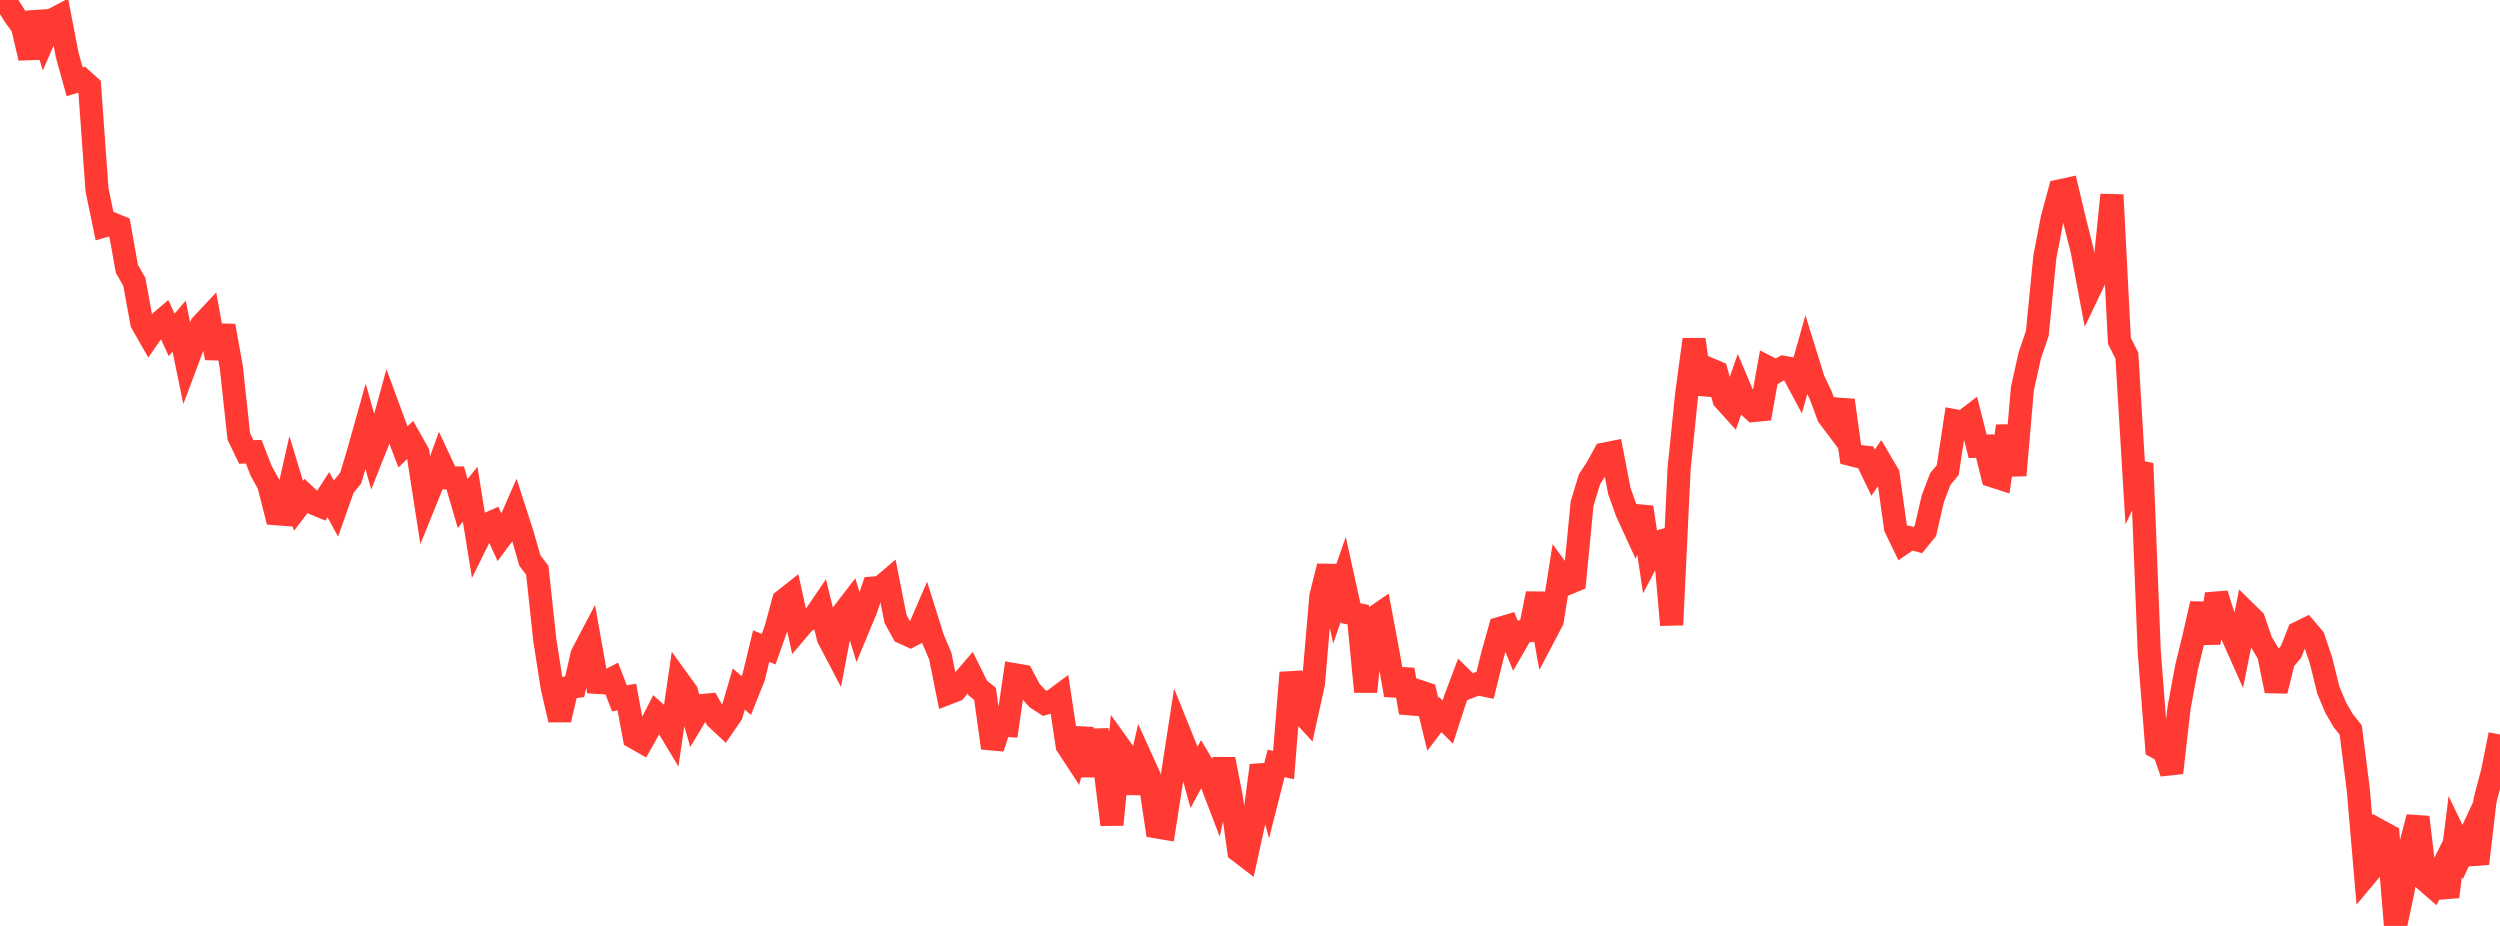 <?xml version="1.0" standalone="no"?>
<!DOCTYPE svg PUBLIC "-//W3C//DTD SVG 1.1//EN" "http://www.w3.org/Graphics/SVG/1.1/DTD/svg11.dtd">

<svg width="135" height="50" viewBox="0 0 135 50" preserveAspectRatio="none" 
  xmlns="http://www.w3.org/2000/svg"
  xmlns:xlink="http://www.w3.org/1999/xlink">


<polyline points="0.0, 0.0 0.403, 0.233 0.806, 0.871 1.209, 1.421 1.612, 3.131 2.015, 0.67 2.418, 2 2.821, 1.08 3.224, 0.867 3.627, 2.959 4.03, 4.414 4.433, 4.297 4.836, 4.66 5.239, 10.251 5.642, 12.194 6.045, 12.08 6.448, 12.247 6.851, 14.517 7.254, 15.22 7.657, 17.434 8.06, 18.138 8.463, 17.557 8.866, 17.213 9.269, 18.083 9.672, 17.612 10.075, 19.572 10.478, 18.495 10.881, 17.552 11.284, 17.122 11.687, 19.338 12.09, 17.595 12.493, 19.845 12.896, 23.572 13.299, 24.405 13.701, 24.393 14.104, 25.428 14.507, 26.158 14.91, 27.74 15.313, 27.77 15.716, 25.989 16.119, 27.316 16.522, 26.789 16.925, 27.168 17.328, 27.336 17.731, 26.713 18.134, 27.451 18.537, 26.31 18.94, 25.808 19.343, 24.461 19.746, 23.028 20.149, 24.477 20.552, 23.458 20.955, 21.983 21.358, 23.077 21.761, 24.134 22.164, 23.742 22.567, 24.455 22.97, 27.052 23.373, 26.057 23.776, 24.946 24.179, 25.807 24.582, 25.809 24.985, 27.19 25.388, 26.69 25.791, 29.181 26.194, 28.364 26.597, 28.185 27.0, 29.076 27.403, 28.531 27.806, 27.61 28.209, 28.859 28.612, 30.268 29.015, 30.799 29.418, 34.547 29.821, 37.134 30.224, 38.867 30.627, 37.141 31.03, 37.084 31.433, 35.339 31.836, 34.573 32.239, 36.847 32.642, 36.871 33.045, 36.66 33.448, 37.71 33.851, 37.64 34.254, 39.822 34.657, 40.051 35.06, 39.33 35.463, 38.543 35.866, 38.9 36.269, 39.571 36.672, 36.809 37.075, 37.366 37.478, 38.779 37.881, 38.104 38.284, 38.065 38.687, 38.784 39.09, 39.16 39.493, 38.575 39.896, 37.206 40.299, 37.557 40.701, 36.555 41.104, 34.891 41.507, 35.055 41.91, 33.922 42.313, 32.431 42.716, 32.114 43.119, 33.954 43.522, 33.479 43.925, 33.383 44.328, 32.791 44.731, 34.449 45.134, 35.217 45.537, 33.098 45.94, 32.572 46.343, 33.905 46.746, 32.938 47.149, 31.756 47.552, 31.726 47.955, 31.383 48.358, 33.424 48.761, 34.158 49.164, 34.34 49.567, 34.129 49.97, 33.2 50.373, 34.482 50.776, 35.431 51.179, 37.435 51.582, 37.279 51.985, 36.792 52.388, 36.325 52.791, 37.141 53.194, 37.476 53.597, 40.392 54.0, 39.148 54.403, 39.174 54.806, 36.438 55.209, 36.508 55.612, 37.272 56.015, 37.719 56.418, 37.981 56.821, 37.868 57.224, 37.569 57.627, 40.256 58.03, 40.87 58.433, 39.352 58.836, 41.883 59.239, 39.451 59.642, 41.262 60.045, 44.532 60.448, 40.322 60.851, 40.885 61.254, 42.809 61.657, 41.04 62.06, 41.927 62.463, 44.651 62.866, 44.719 63.269, 42.138 63.672, 39.522 64.075, 40.521 64.478, 41.975 64.881, 41.233 65.284, 41.915 65.687, 42.966 66.09, 40.999 66.493, 43.07 66.896, 45.95 67.299, 46.259 67.701, 44.421 68.104, 41.335 68.507, 42.814 68.91, 41.222 69.313, 41.313 69.716, 36.326 70.119, 38.299 70.522, 38.737 70.925, 36.909 71.328, 32.203 71.731, 30.581 72.134, 32.443 72.537, 31.284 72.94, 33.115 73.343, 33.192 73.746, 37.352 74.149, 33.388 74.552, 33.112 74.955, 35.267 75.358, 37.532 75.761, 36.163 76.164, 38.479 76.567, 37.314 76.97, 37.45 77.373, 39.117 77.776, 38.588 78.179, 38.994 78.582, 37.754 78.985, 36.684 79.388, 37.079 79.791, 36.922 80.194, 37.004 80.597, 35.373 81.0, 33.932 81.403, 33.813 81.806, 34.805 82.209, 34.107 82.612, 34.054 83.015, 32.055 83.418, 34.28 83.821, 33.513 84.224, 30.963 84.627, 31.514 85.03, 31.346 85.433, 27.193 85.836, 25.873 86.239, 25.255 86.642, 24.52 87.045, 24.44 87.448, 26.526 87.851, 27.646 88.254, 28.525 88.657, 27.394 89.06, 30.06 89.463, 29.291 89.866, 29.174 90.269, 33.745 90.672, 25.301 91.075, 21.337 91.478, 18.332 91.881, 21.264 92.284, 19.923 92.687, 20.093 93.09, 21.561 93.493, 22.008 93.896, 20.85 94.299, 21.799 94.701, 22.167 95.104, 22.128 95.507, 19.861 95.91, 20.066 96.313, 19.835 96.716, 19.909 97.119, 20.66 97.522, 19.225 97.925, 20.524 98.328, 21.365 98.731, 22.466 99.134, 23.003 99.537, 21.617 99.94, 24.542 100.343, 24.646 100.746, 24.689 101.149, 25.524 101.552, 24.93 101.955, 25.612 102.358, 28.496 102.761, 29.329 103.164, 29.055 103.567, 29.163 103.97, 28.667 104.373, 26.927 104.776, 25.866 105.179, 25.382 105.582, 22.727 105.985, 22.803 106.388, 22.494 106.791, 24.098 107.194, 24.09 107.597, 25.697 108.0, 25.827 108.403, 23.005 108.806, 25.662 109.209, 20.991 109.612, 19.181 110.015, 18.003 110.418, 13.904 110.821, 11.798 111.224, 10.308 111.627, 10.221 112.03, 11.914 112.433, 13.519 112.836, 15.656 113.239, 14.816 113.642, 14.453 114.045, 10.524 114.448, 18.404 114.851, 19.207 115.254, 25.868 115.657, 25.027 116.06, 35.204 116.463, 40.355 116.866, 40.577 117.269, 41.728 117.672, 38.211 118.075, 36.033 118.478, 34.379 118.881, 32.603 119.284, 34.723 119.687, 32.079 120.09, 33.34 120.493, 34.2 120.896, 35.103 121.299, 33.086 121.701, 33.481 122.104, 34.658 122.507, 35.329 122.91, 37.307 123.313, 35.679 123.716, 35.201 124.119, 34.176 124.522, 33.979 124.925, 34.452 125.328, 35.64 125.731, 37.271 126.134, 38.227 126.537, 38.917 126.94, 39.423 127.343, 42.603 127.746, 47.288 128.149, 46.807 128.552, 44.897 128.955, 45.117 129.358, 50.0 129.761, 48.11 130.164, 45.669 130.567, 44.129 130.97, 47.532 131.373, 47.881 131.776, 47.075 132.179, 48.422 132.582, 45.171 132.985, 46.008 133.388, 45.139 133.791, 46.634 134.194, 43.213 134.597, 41.673 135.0, 39.664" fill="none" stroke="#ff3a33" stroke-width="1.25"/>

</svg>